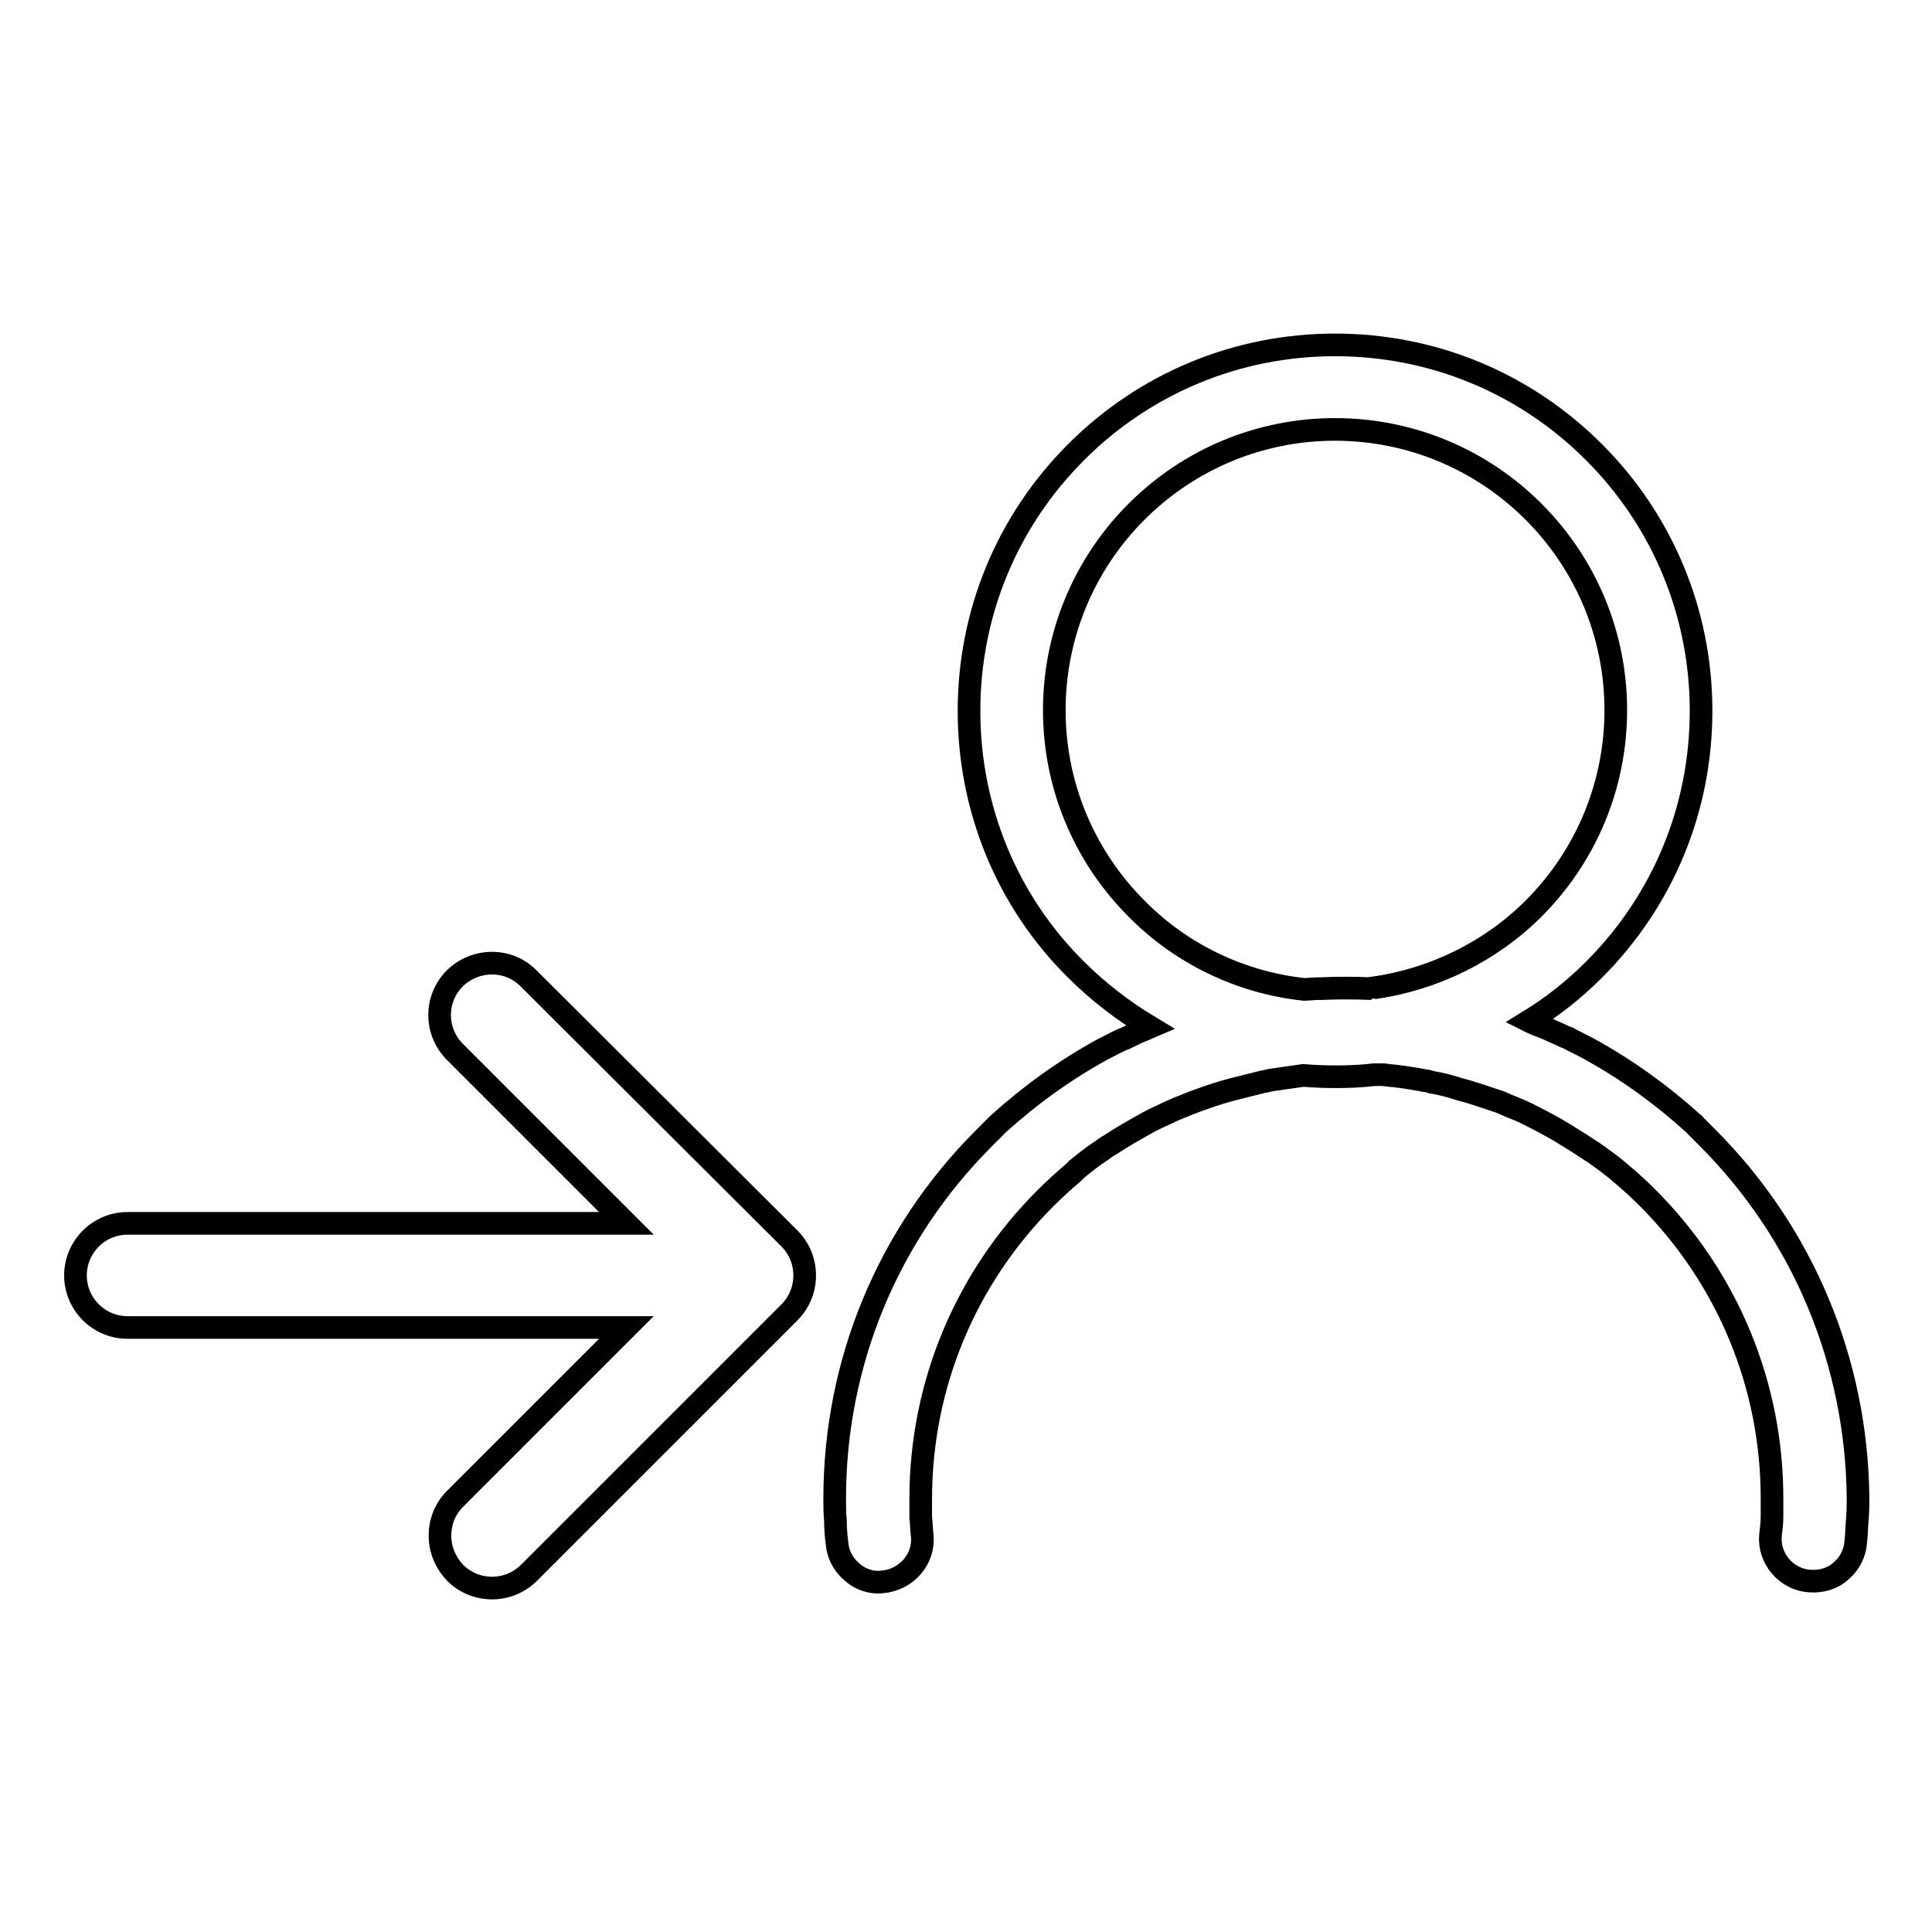 <?xml version="1.0" encoding="utf-8"?>
<!-- Svg Vector Icons : http://www.onlinewebfonts.com/icon -->
<!DOCTYPE svg PUBLIC "-//W3C//DTD SVG 1.1//EN" "http://www.w3.org/Graphics/SVG/1.1/DTD/svg11.dtd">
<svg version="1.1" xmlns="http://www.w3.org/2000/svg" xmlns:xlink="http://www.w3.org/1999/xlink" x="0px" y="0px" viewBox="0 0 256 256" enable-background="new 0 0 256 256" xml:space="preserve">
<g> <path stroke-width="3" fill-opacity="0" stroke="#000000"  d="M226.2,150.7c-0.4-0.4-0.8-0.8-1.2-1.2l-0.3-0.3c-0.1-0.1-0.2-0.3-0.4-0.4c-4.2-3.8-8.8-7.1-13.7-9.8 c-0.9-0.5-1.8-0.9-2.9-1.5l-0.3-0.1c-0.8-0.4-1.6-0.7-2.4-1.1l-1.3-0.5c-0.2-0.1-0.5-0.2-0.7-0.3l-0.4-0.2c3.1-1.9,6-4.2,8.6-6.8 c9.2-9.2,14.2-21.4,14.2-34.3c0-13-5.1-25.2-14.2-34.3c-9.2-9.2-21.4-14.2-34.3-14.2c-13,0-25.2,5.1-34.3,14.2 c-9.2,9.2-14.2,21.4-14.2,34.3s5,25.2,14.2,34.3c2.9,2.9,6.3,5.5,9.8,7.6l-0.7,0.3c-0.8,0.3-1.6,0.7-2.6,1.2l-0.3,0.1 c-0.9,0.4-1.8,0.9-2.8,1.4c-4.9,2.7-9.5,6-13.7,9.8c-0.1,0.1-0.3,0.3-0.4,0.4l-0.3,0.3c-0.4,0.4-0.8,0.8-1.2,1.2 c-12.8,12.8-19.8,29.8-19.8,47.8c0,0.8,0,1.8,0.1,2.9c0,1.2,0.1,2.1,0.2,2.9c0.1,1.5,0.8,2.9,2,3.9c1.1,1,2.6,1.5,4.1,1.3 c3.1-0.3,5.5-3,5.2-6.1c-0.1-0.8-0.1-1.6-0.2-2.4c0-0.8,0-1.6,0-2.5c0-15,5.9-29.2,16.5-39.8c1.2-1.2,2.4-2.3,3.7-3.4l0.5-0.5 c1-0.8,2.1-1.7,3.2-2.4c0.4-0.3,0.8-0.6,1.2-0.8c1.5-1,3.1-1.9,4.7-2.8c0.7-0.4,1.3-0.7,2-1c1-0.5,1.9-0.9,2.9-1.3 c2.2-0.9,4.5-1.7,6.8-2.3c1.2-0.3,2.4-0.6,3.6-0.9c0.3-0.1,0.6-0.1,0.9-0.2l0.5-0.1c1.4-0.2,2.8-0.4,4.2-0.6 c2.4,0.2,6.1,0.3,9.4-0.1l0.6,0c0.2,0,0.4,0,0.6,0l0.8,0.1c1.2,0.1,2.5,0.3,4.2,0.6l0.5,0.1c0.3,0,0.6,0.1,0.9,0.2 c1.2,0.2,2.4,0.5,3.6,0.9c1.6,0.4,3.3,1,4.8,1.5c0.7,0.2,1.3,0.5,2,0.8c1,0.4,2,0.8,2.9,1.3c1.4,0.7,2.9,1.5,4.2,2.3 c0.8,0.5,1.6,1,2.4,1.5c0.4,0.3,0.8,0.5,1.2,0.8l0.2,0.1c1,0.7,2.1,1.5,3.1,2.3l0.7,0.6c1.2,1,2.4,2.1,3.5,3.2 c10.6,10.6,16.5,24.8,16.5,39.8c0,1,0,1.8,0,2.5c0,0.8-0.1,1.6-0.2,2.4c-0.3,3.1,2.1,5.9,5.2,6.1c1.5,0.1,3-0.3,4.1-1.3 c1.2-1,1.9-2.4,2-3.9c0.1-0.8,0.1-1.7,0.2-2.9c0.1-1.2,0.1-2.2,0.1-3C246,180.5,239,163.5,226.2,150.7L226.2,150.7z M182,132.2 l-0.2-1.2c-2.3-0.1-4.6-0.1-6.8,0l-0.3,0c-0.7,0-1.4,0.1-1.9,0.1c-8.4-0.9-16.3-4.7-22.2-10.7c-7-7-10.9-16.4-10.9-26.3 c0-9.9,3.9-19.3,10.9-26.3c7-7,16.4-10.9,26.3-10.9c9.9,0,19.3,3.9,26.3,10.9c7,7,10.9,16.4,10.9,26.3c0,9.9-3.9,19.3-10.9,26.3 c-5.7,5.7-13.3,9.4-21.2,10.5L182,132.2L182,132.2z M70,129.6c-2.7-2.7-7.1-2.6-9.8,0.1c-2.6,2.7-2.6,6.9,0,9.6L83,162.1H16.9 c-3.8,0-6.9,3.1-6.9,6.9c0,0,0,0,0,0c0,3.8,3.1,6.9,6.9,6.9c0,0,0,0,0,0H83l-22.7,22.7c-1.3,1.3-2,3-2,4.9c0,1.8,0.7,3.5,2,4.9 c2.7,2.7,7.1,2.7,9.8,0l34.5-34.5c2.7-2.7,2.7-7.1,0-9.8L70,129.6z"/></g>
</svg>